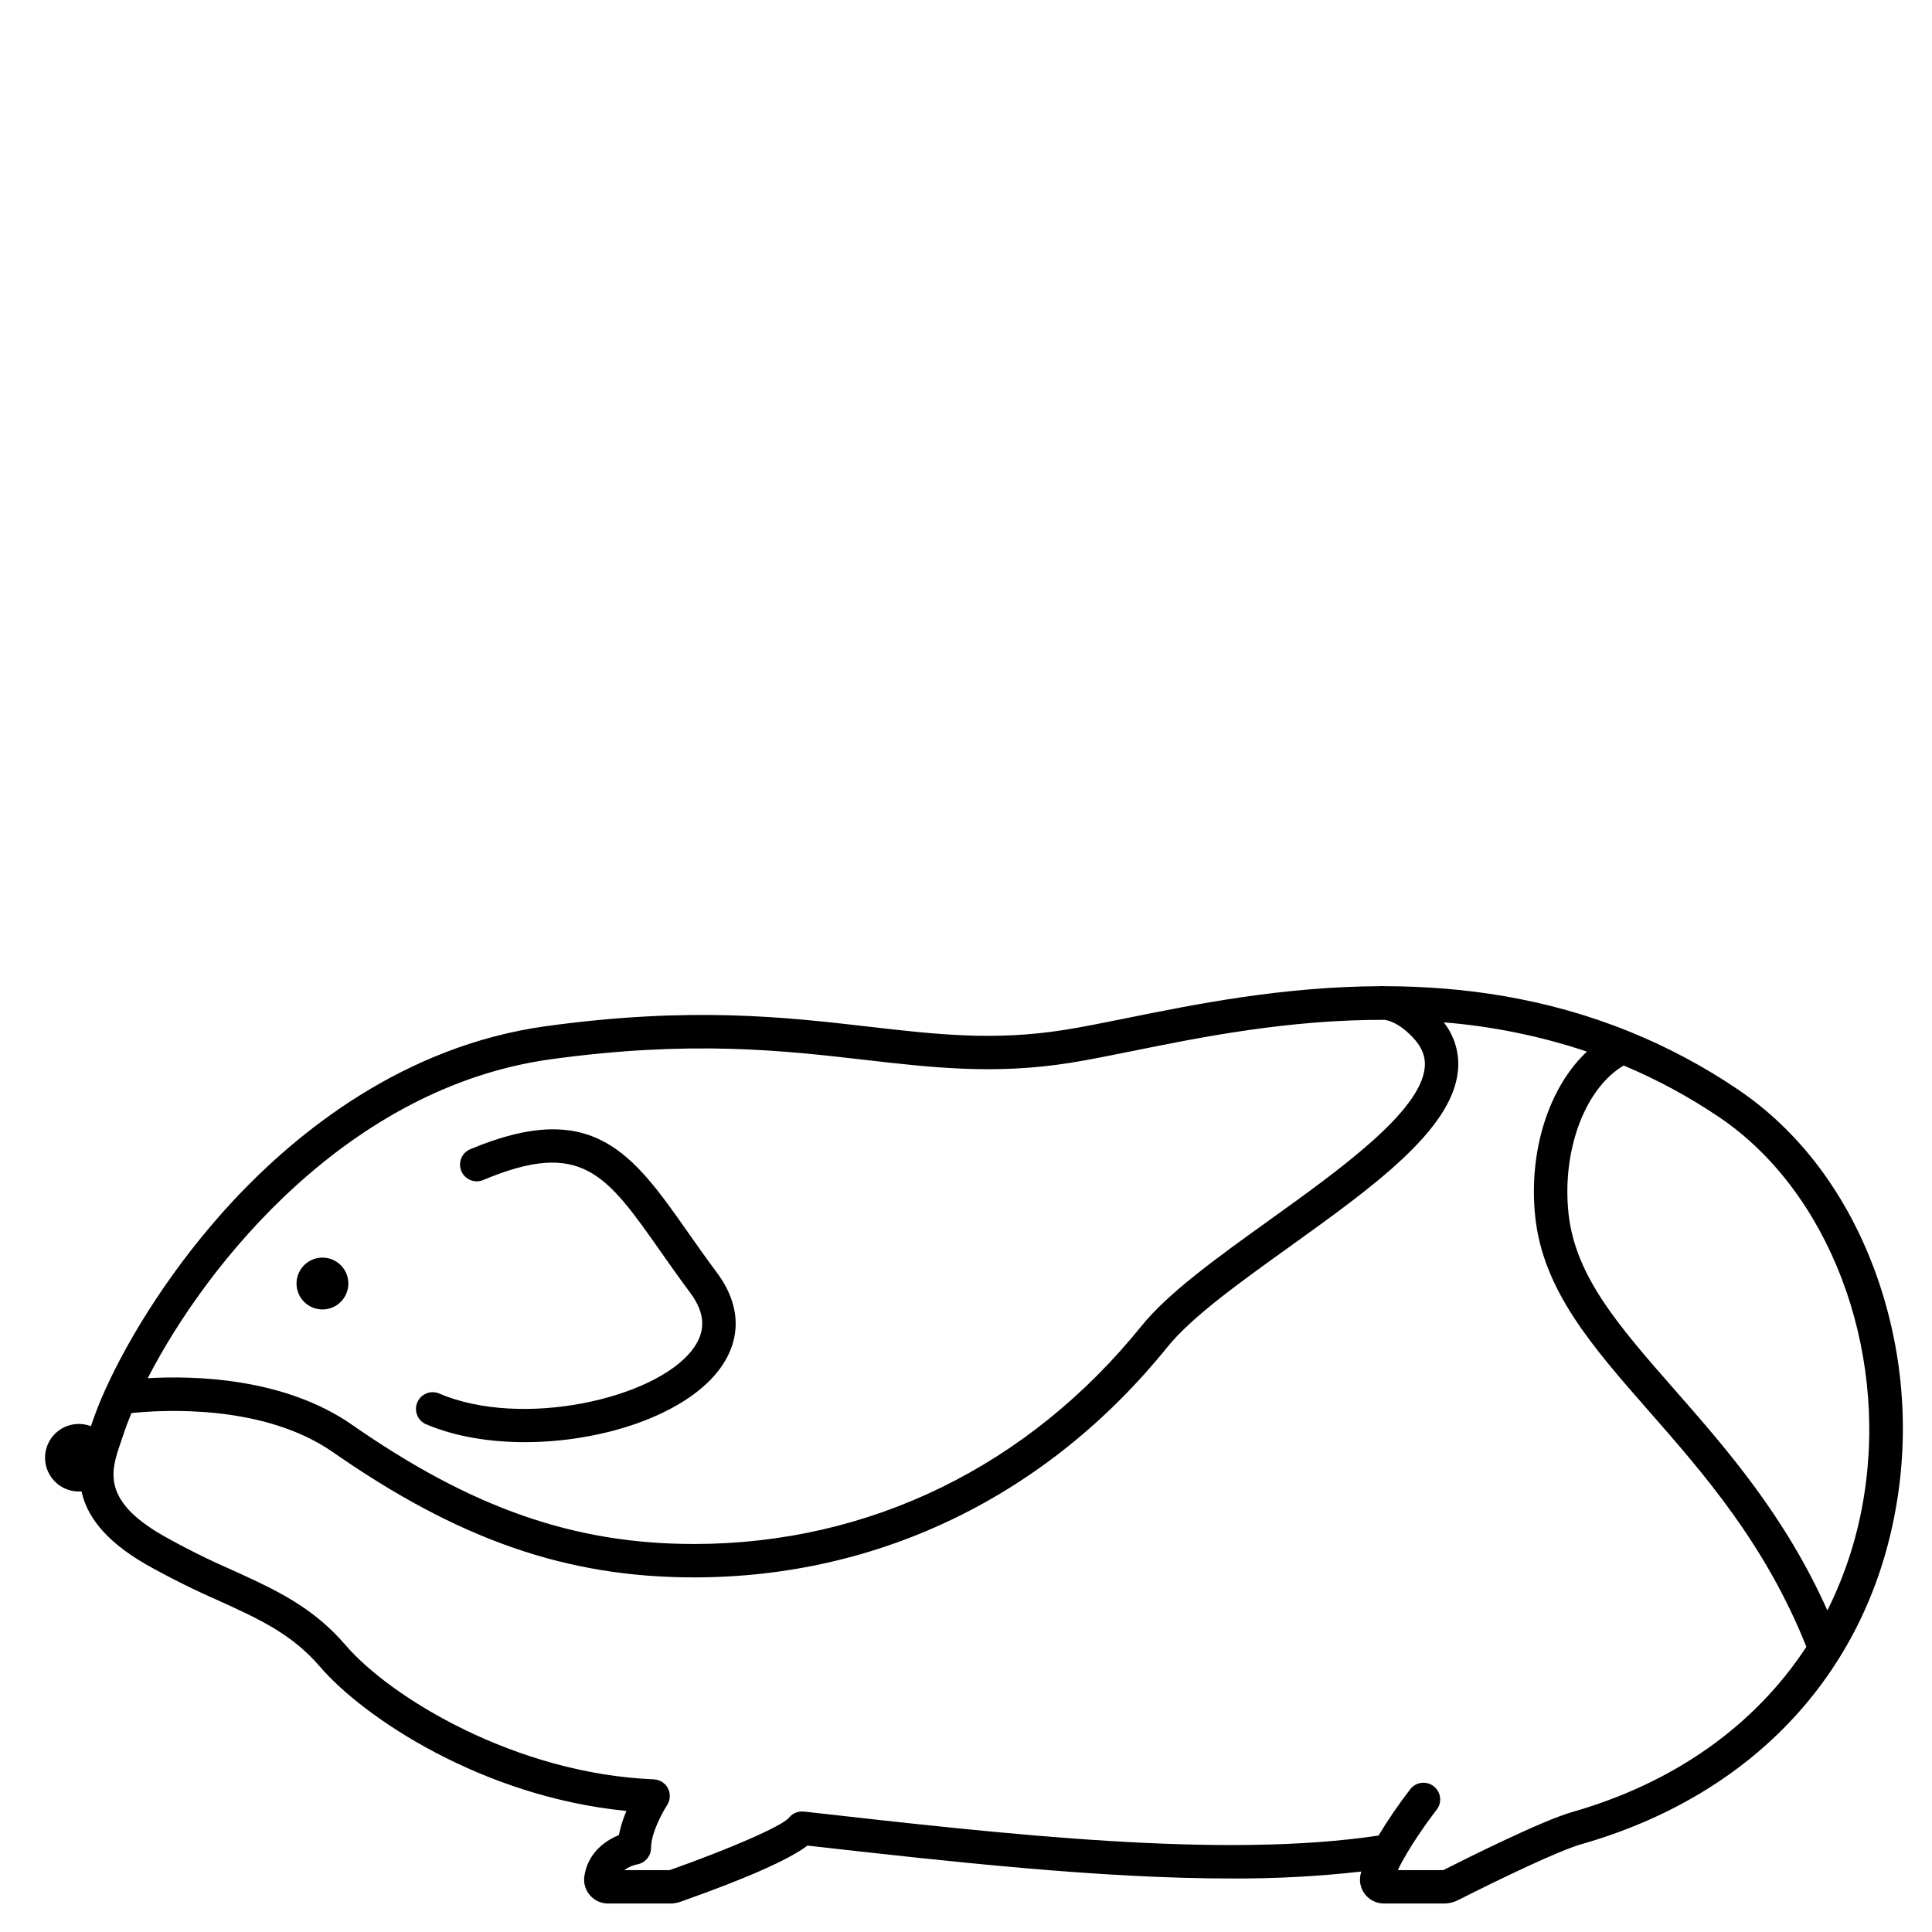 <?xml version="1.0" encoding="UTF-8"?>
<!-- Uploaded to: ICON Repo, www.iconrepo.com, Generator: ICON Repo Mixer Tools -->
<svg fill="#000000" width="800px" height="800px" version="1.1" viewBox="144 144 512 512" xmlns="http://www.w3.org/2000/svg">
 <g>
  <path d="m640.5 479.82c-7.582-20.043-19.98-36.309-35.852-47.047v0.004c-9.02-6.113-18.656-11.262-28.75-15.359-0.117-0.051-0.234-0.098-0.355-0.145-21.984-8.863-44.035-11.883-64.586-11.922-0.324-0.023-0.645-0.035-0.965-0.035h-0.047c-0.125 0-0.246 0.027-0.371 0.039-25.77 0.117-49.109 4.836-66.914 8.441-6.356 1.285-11.844 2.394-16.629 3.148-18.691 2.953-34 1.18-51.727-0.859-22.086-2.547-47.117-5.43-85.535-0.148-37.816 5.199-66.047 28.094-83.07 46.387-15.637 16.801-27.441 35.789-33.895 50.164l-0.02 0.043c-1.355 2.981-2.551 6.031-3.59 9.137-0.031 0.094-0.066 0.191-0.098 0.285-2.543-0.977-5.391-0.742-7.742 0.637-2.348 1.379-3.941 3.754-4.328 6.449-0.387 2.695 0.473 5.422 2.34 7.406 1.863 1.984 4.531 3.016 7.246 2.793 1.301 6.102 5.754 12.785 16.941 19.266 6.238 3.523 12.652 6.727 19.215 9.602 10.949 4.981 19.602 8.914 27.07 17.629 11.383 13.277 42.828 34.449 81.176 38.18-0.898 2.059-1.574 4.207-2.008 6.41-3.875 1.562-8.293 4.914-9.152 10.949-0.25 1.801 0.289 3.621 1.484 4.992 1.207 1.395 2.961 2.191 4.805 2.191h16.445c0.934 0 1.863-0.156 2.742-0.469 17.555-6.207 28.82-11.195 33.652-14.887 38.512 4.348 77.82 8.719 112.34 8.719 11.512 0.062 23.016-0.551 34.457-1.84-0.043 0.137-0.086 0.273-0.125 0.41h-0.004c-0.551 1.906-0.168 3.961 1.035 5.539 1.203 1.59 3.078 2.523 5.07 2.527h15.887c1.293 0 2.57-0.301 3.723-0.883 11.469-5.809 26.91-13.188 32.688-14.832 46.051-13.141 76.555-46.32 83.695-91.027l0.004-0.004c3.336-20.82 1.184-42.156-6.25-61.891zm-350.52-55.105c37.309-5.133 61.75-2.312 83.312 0.172 17.609 2.027 34.238 3.945 54.121 0.809 4.981-0.789 10.555-1.914 17.008-3.219 17.664-3.574 40.984-8.289 66.582-8.211 2.363 0.402 5.117 2.144 7.586 4.844 2.32 2.531 3.266 5.027 2.977 7.856-1.211 11.703-22.434 26.938-41.16 40.379-13.754 9.871-26.746 19.195-33.93 28.094-30.012 37.164-72.039 57.668-118.34 57.734h-0.219c-31.707 0-58.82-9.457-90.609-31.586-17.957-12.504-41.855-13.062-54.156-12.348 15.859-30.871 53.449-77.18 106.83-84.523zm270.64 199.5c-7.965 2.273-27.961 12.258-34.129 15.383l-12.055 0.004c2.695-5.727 8.082-13.176 10.289-16v-0.004c1.504-1.926 1.164-4.711-0.766-6.215-1.926-1.504-4.711-1.164-6.215 0.766-3.043 3.93-5.856 8.035-8.422 12.293-41.195 6.168-97.656-0.195-152.3-6.363-0.055-0.008-0.109 0-0.164 0-0.156-0.012-0.312-0.016-0.469-0.008-0.145 0-0.285 0.008-0.426 0.027-0.141 0.02-0.25 0.043-0.379 0.07-0.156 0.031-0.312 0.07-0.465 0.121-0.109 0.035-0.215 0.086-0.32 0.129-0.156 0.062-0.305 0.133-0.453 0.215-0.098 0.059-0.195 0.125-0.289 0.191v-0.004c-0.141 0.094-0.277 0.195-0.406 0.301-0.086 0.074-0.164 0.156-0.242 0.234-0.129 0.125-0.25 0.258-0.359 0.395-0.027 0.031-0.059 0.059-0.082 0.09-2.066 2.227-15.559 8.125-31.48 13.758h-12.062c1.02-0.738 2.184-1.254 3.414-1.516 2.129-0.359 3.691-2.207 3.691-4.367 0-3.949 3.07-9.508 4.254-11.316 0.062-0.098 0.098-0.195 0.152-0.297 0.07-0.121 0.141-0.242 0.195-0.375l0.004 0.004c0.059-0.141 0.109-0.285 0.152-0.434 0.043-0.129 0.082-0.258 0.113-0.395 0.031-0.16 0.055-0.324 0.07-0.492 0.012-0.094 0.035-0.18 0.039-0.273 0-0.035-0.008-0.07-0.008-0.105 0-0.164-0.008-0.324-0.027-0.484-0.012-0.133-0.02-0.266-0.043-0.395-0.023-0.125-0.07-0.277-0.109-0.414s-0.074-0.277-0.125-0.41c-0.055-0.133-0.121-0.254-0.188-0.383-0.066-0.125-0.121-0.25-0.195-0.371-0.074-0.117-0.172-0.23-0.262-0.348-0.09-0.113-0.172-0.223-0.27-0.328-0.098-0.102-0.195-0.18-0.297-0.27l-0.004 0.008c-0.117-0.109-0.242-0.211-0.371-0.305-0.031-0.02-0.051-0.047-0.082-0.066-0.082-0.051-0.168-0.082-0.25-0.133h-0.004c-0.137-0.082-0.281-0.156-0.43-0.223-0.133-0.059-0.27-0.098-0.406-0.145-0.137-0.047-0.27-0.086-0.41-0.117v-0.004c-0.16-0.031-0.32-0.055-0.484-0.066-0.094-0.012-0.184-0.035-0.277-0.039-36.578-1.465-69.797-21.684-81.703-35.574-8.746-10.203-18.656-14.711-30.129-19.93-6.301-2.75-12.453-5.824-18.441-9.203-16.219-9.395-13.555-17.152-10.977-24.656 0.207-0.602 0.406-1.18 0.59-1.75 0.602-1.832 1.348-3.828 2.227-5.949 8.027-0.84 34.938-2.492 53.406 10.367 33.387 23.25 62.012 33.18 95.668 33.18h0.234c49.023-0.066 93.492-21.742 125.21-61.023 6.434-7.965 18.949-16.949 32.203-26.461 22.207-15.941 43.188-30.996 44.805-46.664l0.004-0.004c0.484-4.637-0.863-9.281-3.754-12.938 12.918 1.039 25.656 3.641 37.945 7.746-9.988 9.34-15.555 26.191-13.707 43.742 2.051 19.516 15.098 34.395 30.207 51.621 14.465 16.496 30.801 35.168 41.652 62.375-13.578 20.754-34.898 36.039-62.098 43.801zm77.383-83.91v0.004c-1.656 10.598-4.938 20.875-9.727 30.473-11.266-25.168-26.738-42.816-40.551-58.566-14.695-16.758-26.305-29.992-28.059-46.711-1.77-16.812 4.457-33.152 14.637-39.133l-0.004 0.004c8.895 3.731 17.398 8.336 25.387 13.742 28.859 19.52 44.617 60.719 38.316 100.19z"/>
  <path d="m256.93 521.45c7.609 3.238 16.766 4.738 26.164 4.738 20.422 0 41.969-7.086 51.176-18.793 6.356-8.082 6.25-17.371-0.297-26.148-2.797-3.754-5.289-7.297-7.699-10.727-14.535-20.684-25.035-35.629-57.59-21.992-1.098 0.445-1.973 1.309-2.43 2.402-0.453 1.094-0.453 2.324 0.004 3.414 0.457 1.094 1.336 1.957 2.434 2.398 1.098 0.441 2.328 0.426 3.414-0.047 25.984-10.887 32.547-1.547 46.922 18.914 2.445 3.481 4.973 7.074 7.844 10.93 4.16 5.578 4.301 10.469 0.438 15.383-10.035 12.766-44.953 20.73-66.914 11.383l0.004-0.004c-2.25-0.957-4.852 0.09-5.809 2.34-0.957 2.254 0.09 4.852 2.34 5.809z"/>
  <path d="m229.45 491.02c2.777 0 5.281-1.672 6.344-4.238 1.066-2.57 0.477-5.523-1.488-7.488-1.965-1.965-4.918-2.551-7.484-1.488s-4.238 3.57-4.238 6.348c0 3.793 3.074 6.867 6.867 6.867z"/>
 </g>
</svg>